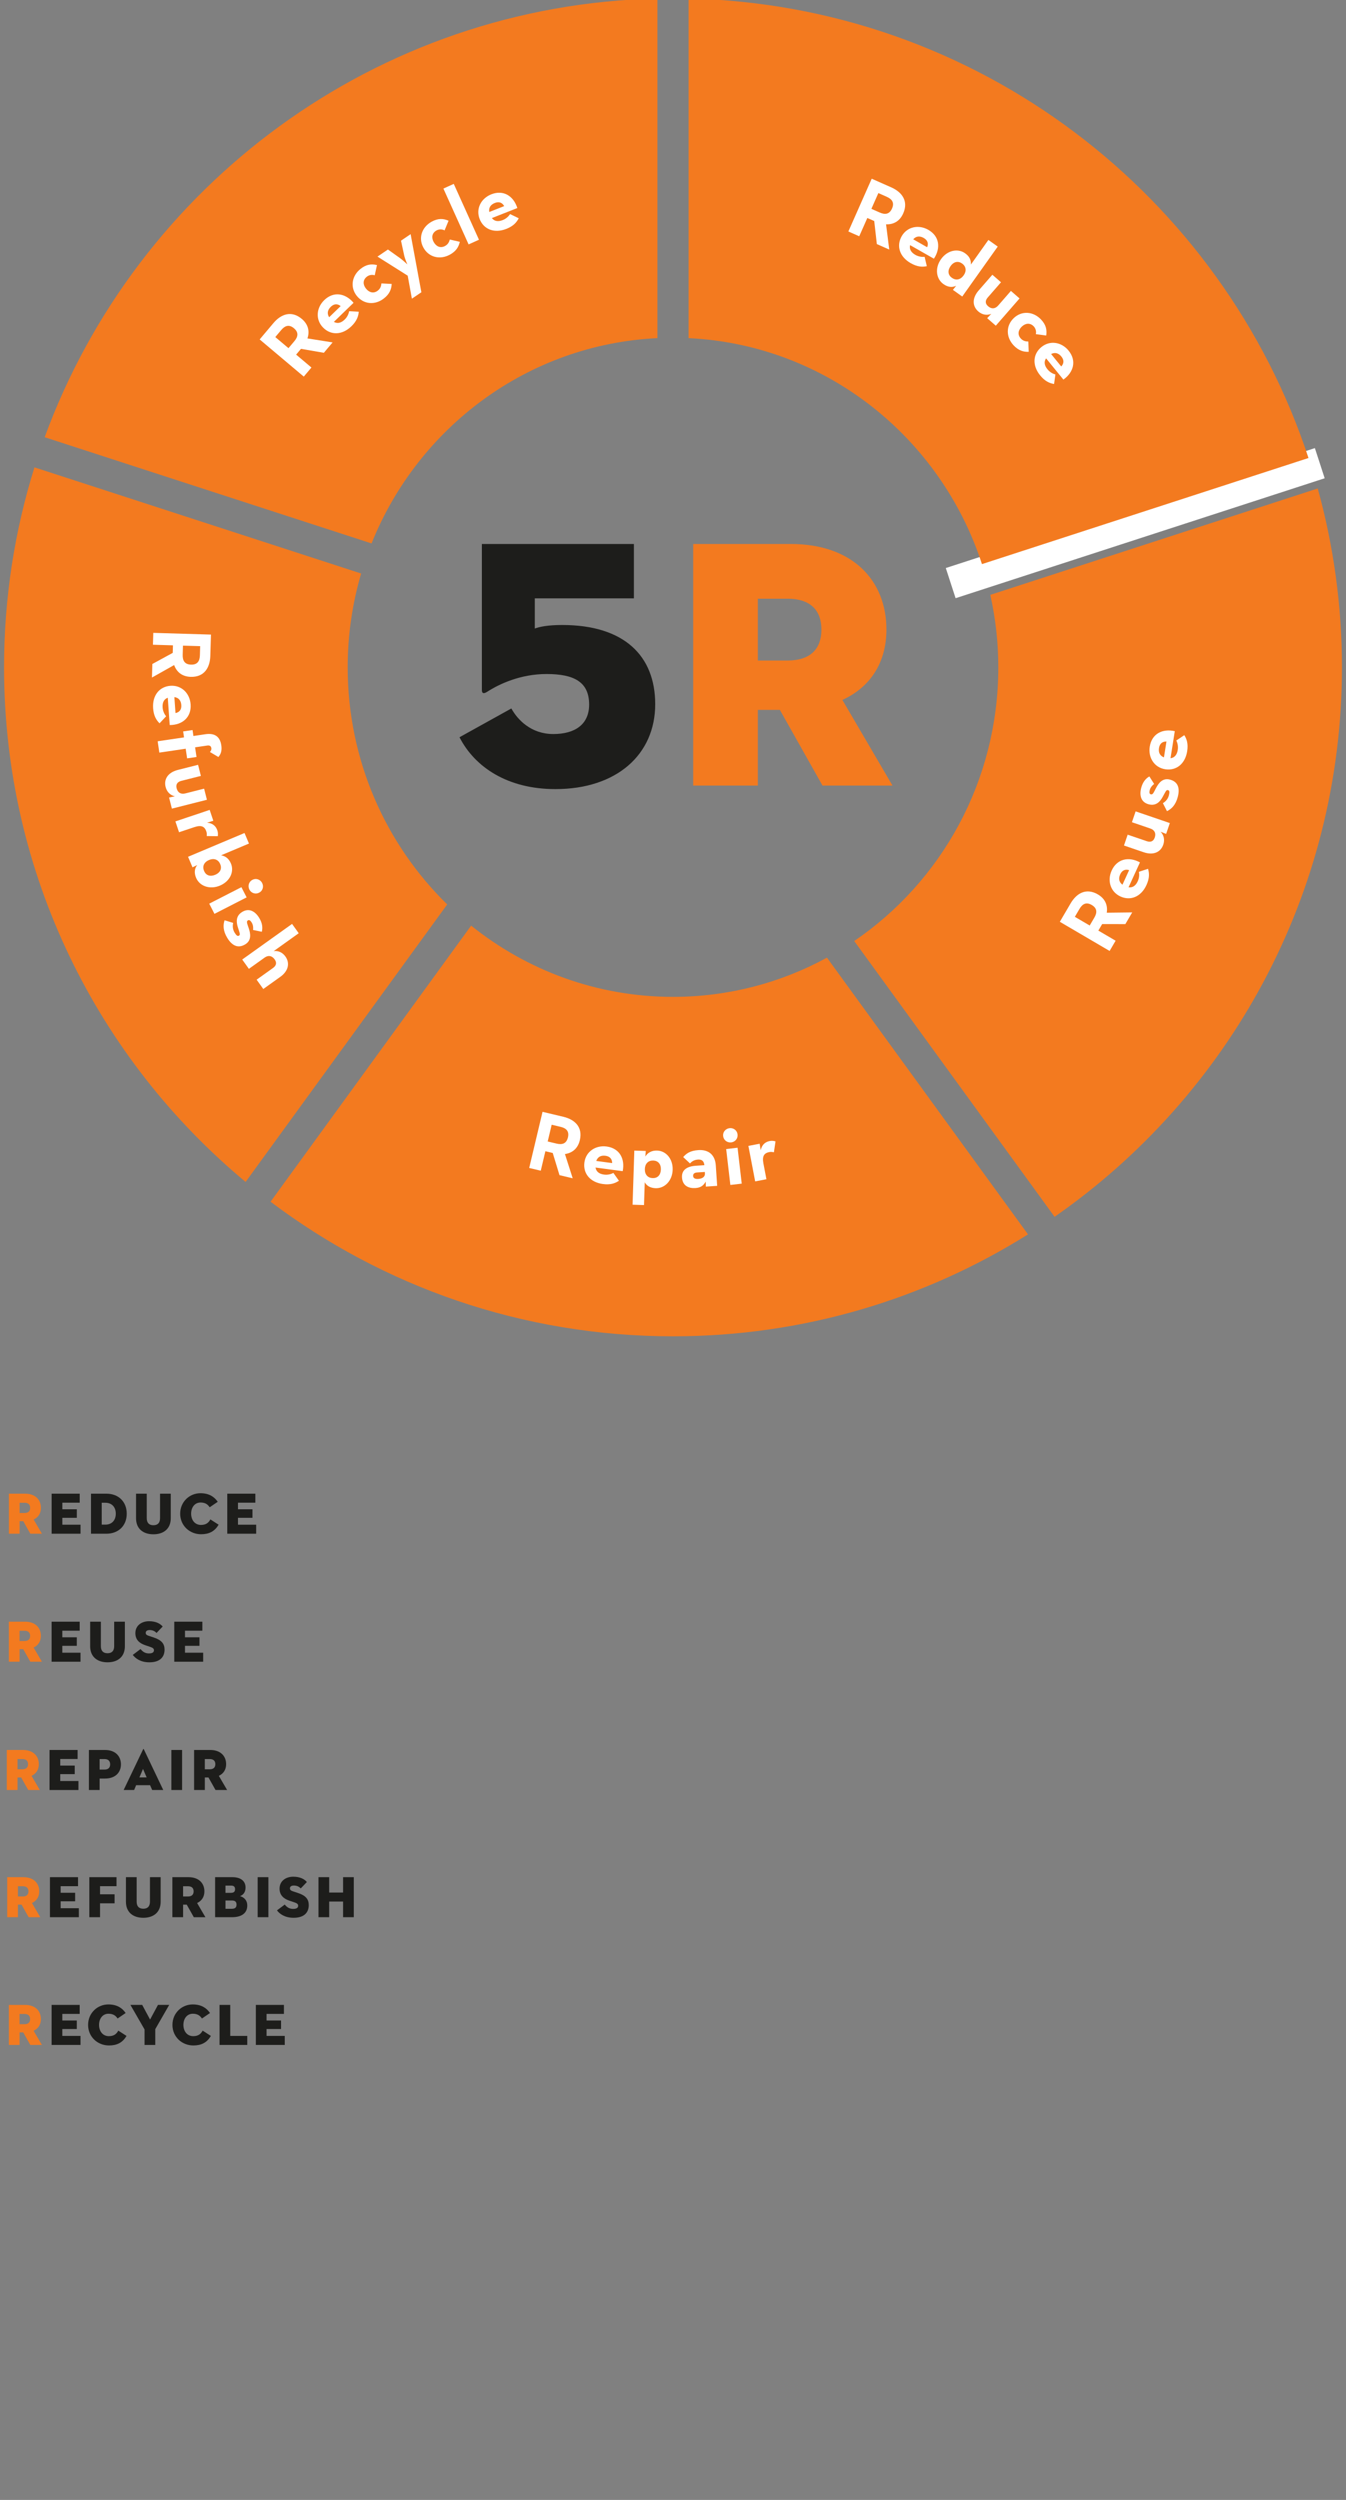 <?xml version="1.0" encoding="UTF-8"?><svg id="EN_Pfade" xmlns="http://www.w3.org/2000/svg" viewBox="0 0 336 624"><rect x="0" y="0" width="336" height="624" fill="#808080" stroke="none"/><path d="M218.002,42.89l4.862,2.153c2.683,1.188,4.328,3.415,2.97,6.483-.88,1.987-2.477,2.781-4.267,2.704l.795,6.283-3.087-1.367-.647-5.732-1.717-.76-2.016,4.554-2.702-1.196,5.808-13.122ZM220.002,51.299c1.331.589,2.412.444,3.052-1.003.649-1.467-.025-2.342-1.318-2.915l-2.083-.922-1.734,3.917,2.083.922Z" fill="#fff"/><path d="M228.835,61.828c.899.512,1.776.55,2.318.494l.544,2.326c-1.128.232-2.362.185-3.994-.745-2.788-1.587-3.625-4.298-2.257-6.7,1.347-2.366,4.197-2.977,6.617-1.599,2.806,1.598,3.137,4.555,1.398,7.183l-5.923-3.373c-.221.943.178,1.777,1.297,2.414ZM231.783,59.936c.381-.924.123-1.751-.849-2.305s-1.882-.489-2.617.331l3.466,1.974Z" fill="#fff"/><path d="M235.242,62.905c1.601-2.254,4.214-2.728,5.986-1.468,1.17.832,1.494,1.76,1.444,2.812l4.351-6.124,2.323,1.65-8.824,12.42-2.323-1.65.81-1.03c-.963.48-2.055.378-3.173-.417-1.789-1.271-2.195-3.941-.594-6.194ZM240.885,66.914c.77-1.084.593-2.219-.405-2.929-.98-.697-2.076-.465-2.846.618-.819,1.153-.665,2.246.315,2.943.999.709,2.116.52,2.936-.632Z" fill="#fff"/><path d="M244.601,70.692l3.41-3.914,2.148,1.872-3.286,3.771c-.666.764-.688,1.528.076,2.193.859.749,1.766.671,2.515-.188l3.161-3.628,2.147,1.871-5.906,6.778-2.147-1.871,1.018-1.072c-1.121.451-2.289.217-3.228-.601-1.479-1.288-1.586-3.285.091-5.21Z" fill="#fff"/><path d="M253.354,77.536c1.98-1.868,4.84-1.665,6.766.377,1.231,1.305,1.494,2.536,1.287,3.978l-2.587-.344c.167-.622-.019-1.404-.512-1.926-.883-.937-2.035-.835-2.957.033-.952.897-1.135,2.057-.252,2.993.623.66,1.263.724,1.86.742l.089,2.555c-1.33.036-2.514-.297-3.745-1.602-1.926-2.042-1.961-4.909.05-6.806Z" fill="#fff"/><path d="M261.712,90.294c.653.802,1.458,1.155,1.983,1.298l-.333,2.365c-1.136-.191-2.27-.682-3.455-2.138-2.026-2.487-1.827-5.317.317-7.063,2.111-1.719,4.989-1.259,6.748.9,2.04,2.504,1.279,5.381-1.292,7.203l-4.304-5.285c-.547.799-.477,1.721.336,2.719ZM265.144,89.596c.69-.724.748-1.588.042-2.456-.706-.867-1.579-1.136-2.56-.637l2.519,3.093Z" fill="#fff"/><path d="M264.805,227.724l2.689-4.588c1.483-2.531,3.883-3.913,6.778-2.216,1.875,1.099,2.483,2.775,2.203,4.544l6.333-.08-1.707,2.913-5.77-.006-.95,1.62,4.297,2.519-1.494,2.549-12.38-7.256ZM273.385,226.686c.736-1.256.715-2.345-.65-3.145-1.384-.811-2.329-.24-3.044.979l-1.152,1.966,3.695,2.166,1.152-1.966Z" fill="#fff"/><path d="M284.182,217.642c.43-.94.392-1.817.288-2.352l2.268-.749c.332,1.103.393,2.337-.389,4.045-1.335,2.917-3.961,3.989-6.474,2.839-2.476-1.133-3.336-3.917-2.177-6.45,1.344-2.936,4.26-3.527,7.032-2.027l-2.837,6.198c.958.137,1.754-.334,2.29-1.505ZM282.039,214.873c-.955-.298-1.756.032-2.221,1.049s-.321,1.918.562,2.578l1.66-3.626Z" fill="#fff"/><path d="M285.666,210.434l-4.913-1.678.921-2.696,4.733,1.617c.959.328,1.675.059,2.002-.899.368-1.079-.046-1.889-1.124-2.257l-4.554-1.556.92-2.696,8.508,2.906-.92,2.696-1.378-.538c.841.867,1.067,2.037.665,3.215-.635,1.857-2.442,2.712-4.859,1.886Z" fill="#fff"/><path d="M291.449,200.208l-1.009-1.985c.728-.443,1.271-1.108,1.483-1.925.234-.898.145-1.227-.223-1.323-.47-.122-.613.43-1.349,1.743-.614,1.105-1.614,2.262-3.431,1.789-1.96-.51-2.363-2.229-1.879-4.087.372-1.429,1.108-2.329,2.029-2.852l1.19,1.88c-.455.318-.92.851-1.09,1.504-.165.633-.082.982.266,1.072.49.128.695-.408,1.27-1.523.615-1.192,1.622-2.63,3.46-2.152,1.592.415,2.682,1.593,1.969,4.329-.526,2.021-1.59,3.009-2.686,3.531Z" fill="#fff"/><path d="M294.137,184.98c.161-1.021-.112-1.855-.356-2.342l1.983-1.332c.615.974,1.006,2.146.713,4.001-.5,3.169-2.74,4.909-5.47,4.478-2.689-.424-4.269-2.874-3.834-5.626.504-3.189,3.153-4.544,6.227-3.845l-1.063,6.733c.959-.126,1.6-.794,1.8-2.066ZM291.327,182.892c-1-.03-1.683.503-1.857,1.608-.174,1.104.208,1.934,1.235,2.331l.622-3.939Z" fill="#fff"/><line x1="329.454" y1="115.615" x2="237.321" y2="145.55" fill="none" stroke="#fff" stroke-linejoin="round" stroke-width="7.916"/><path d="M4.896,382.826h-2.674v-9.992h4.041c2.542,0,3.953,1.499,3.953,3.541,0,1.323-.632,2.366-1.822,2.91l2.072,3.542h-2.895l-1.763-3.13h-.911v3.13ZM6.13,377.653c.911,0,1.396-.455,1.396-1.278s-.485-1.278-1.396-1.278h-1.234v2.557h1.234Z" fill="#f37a1f"/><path d="M12.888,372.834h7.009v2.248h-4.335v1.646h3.615v2.131h-3.615v1.719h4.541v2.249h-7.215v-9.992Z" fill="#1d1d1b"/><path d="M22.718,372.834h3.865c2.88,0,5.055,1.896,5.055,4.996s-2.175,4.996-5.055,4.996h-3.865v-9.992ZM26.289,380.563c1.616,0,2.616-1.073,2.616-2.733s-1-2.733-2.616-2.733h-.896v5.466h.896Z" fill="#1d1d1b"/><path d="M33.959,378.961v-6.127h2.674v6.098c0,1.132.529,1.778,1.66,1.778s1.661-.646,1.661-1.778v-6.098h2.674v6.127c0,2.689-1.837,4.011-4.335,4.011s-4.334-1.322-4.334-4.011Z" fill="#1d1d1b"/><path d="M50.181,382.958c-2.806,0-5.202-2.116-5.202-5.128s2.38-5.114,5.055-5.114c2.16,0,3.482.911,4.32,2.145l-2.013,1.367c-.382-.588-.999-1.19-2.263-1.19-1.47,0-2.366,1.22-2.366,2.792s.926,2.807,2.454,2.807c1.293,0,1.925-.588,2.351-1.382l2.057,1.323c-.984,1.661-2.366,2.38-4.394,2.38Z" fill="#1d1d1b"/><path d="M56.734,372.834h7.009v2.248h-4.335v1.646h3.615v2.131h-3.615v1.719h4.541v2.249h-7.215v-9.992Z" fill="#1d1d1b"/><path d="M4.889,414.778h-2.674v-9.992h4.041c2.542,0,3.953,1.499,3.953,3.541,0,1.323-.632,2.366-1.822,2.91l2.072,3.542h-2.895l-1.763-3.13h-.911v3.13ZM6.124,409.605c.911,0,1.396-.455,1.396-1.278s-.485-1.278-1.396-1.278h-1.234v2.557h1.234Z" fill="#f37a1f"/><path d="M12.882,404.786h7.009v2.248h-4.335v1.646h3.615v2.131h-3.615v1.719h4.541v2.249h-7.215v-9.992Z" fill="#1d1d1b"/><path d="M22.506,410.913v-6.127h2.674v6.098c0,1.132.529,1.778,1.66,1.778s1.661-.646,1.661-1.778v-6.098h2.674v6.127c0,2.689-1.837,4.011-4.335,4.011s-4.334-1.322-4.334-4.011Z" fill="#1d1d1b"/><path d="M33.144,413.073l1.94-1.454c.485.602,1.087,1.087,2.086,1.087.793,0,1.264-.235,1.264-.793,0-.426-.323-.632-.984-.852l-1.176-.396c-1.455-.485-2.483-1.367-2.483-3.013,0-1.969,1.631-2.983,3.409-2.983,1.763,0,2.821.632,3.409,1.323l-1.528,1.602c-.412-.426-.94-.72-1.734-.72-.646,0-.97.294-.97.691,0,.382.22.573.705.734l1.323.441c1.998.661,2.674,1.617,2.674,3.027,0,1.837-1.146,3.159-3.791,3.159-2.249,0-3.527-1.028-4.144-1.852Z" fill="#1d1d1b"/><path d="M43.504,404.786h7.009v2.248h-4.335v1.646h3.615v2.131h-3.615v1.719h4.541v2.249h-7.215v-9.992Z" fill="#1d1d1b"/><path d="M4.372,446.801H1.698v-9.992h4.041c2.542,0,3.953,1.499,3.953,3.541,0,1.323-.632,2.366-1.822,2.91l2.072,3.542h-2.895l-1.763-3.13h-.911v3.13ZM5.607,441.628c.911,0,1.396-.455,1.396-1.278s-.485-1.278-1.396-1.278h-1.234v2.557h1.234Z" fill="#f37a1f"/><path d="M12.365,436.809h7.009v2.248h-4.335v1.646h3.615v2.131h-3.615v1.719h4.541v2.249h-7.215v-9.992Z" fill="#1d1d1b"/><path d="M24.869,446.801h-2.674v-9.992h4.041c2.542,0,3.953,1.543,3.953,3.585s-1.411,3.542-3.953,3.542h-1.367v2.866ZM26.103,441.702c.911,0,1.396-.485,1.396-1.308s-.485-1.322-1.396-1.322h-1.234v2.63h1.234Z" fill="#1d1d1b"/><path d="M37.462,445.596h-3.482l-.5,1.205h-2.616l4.864-10.169c.044-.103.132-.103.176,0l4.849,10.169h-2.762l-.529-1.205ZM34.802,443.656h1.808l-.911-2.116-.896,2.116Z" fill="#1d1d1b"/><path d="M42.781,436.809h2.674v9.992h-2.674v-9.992Z" fill="#1d1d1b"/><path d="M51.127,446.801h-2.674v-9.992h4.041c2.542,0,3.953,1.499,3.953,3.541,0,1.323-.632,2.366-1.822,2.91l2.072,3.542h-2.895l-1.763-3.13h-.911v3.13ZM52.361,441.628c.911,0,1.396-.455,1.396-1.278s-.485-1.278-1.396-1.278h-1.234v2.557h1.234Z" fill="#1d1d1b"/><path d="M4.475,478.548H1.801v-9.992h4.041c2.542,0,3.953,1.499,3.953,3.542,0,1.322-.632,2.366-1.822,2.909l2.072,3.542h-2.895l-1.763-3.13h-.911v3.13ZM5.71,473.376c.911,0,1.396-.456,1.396-1.278s-.485-1.278-1.396-1.278h-1.234v2.557h1.234Z" fill="#f37a1f"/><path d="M12.468,468.556h7.009v2.249h-4.335v1.646h3.615v2.131h-3.615v1.719h4.541v2.249h-7.215v-9.992Z" fill="#1d1d1b"/><path d="M22.298,468.556h6.789v2.249h-4.115v2.027h3.63v2.249h-3.63v3.468h-2.674v-9.992Z" fill="#1d1d1b"/><path d="M31.438,474.684v-6.127h2.674v6.098c0,1.132.529,1.778,1.66,1.778s1.661-.646,1.661-1.778v-6.098h2.674v6.127c0,2.689-1.837,4.012-4.335,4.012s-4.334-1.322-4.334-4.012Z" fill="#1d1d1b"/><path d="M45.705,478.548h-2.674v-9.992h4.041c2.542,0,3.953,1.499,3.953,3.542,0,1.322-.632,2.366-1.822,2.909l2.072,3.542h-2.895l-1.763-3.13h-.911v3.13ZM46.939,473.376c.911,0,1.396-.456,1.396-1.278s-.485-1.278-1.396-1.278h-1.234v2.557h1.234Z" fill="#1d1d1b"/><path d="M53.699,468.556h4.335c1.984,0,3.262.911,3.262,2.586,0,1.19-.588,1.852-1.381,2.146.926.264,1.808.94,1.808,2.365,0,1.822-1.337,2.895-3.821,2.895h-4.203v-9.992ZM57.666,472.465c.734,0,1.014-.338,1.014-.896s-.25-.911-.984-.911h-1.411v1.808h1.381ZM57.887,476.447c.867,0,1.161-.397,1.161-1.043s-.308-1.029-1.161-1.029h-1.602v2.072h1.602Z" fill="#1d1d1b"/><path d="M64.322,468.556h2.674v9.992h-2.674v-9.992Z" fill="#1d1d1b"/><path d="M69.141,476.844l1.94-1.455c.485.602,1.087,1.087,2.086,1.087.793,0,1.264-.235,1.264-.794,0-.426-.323-.632-.984-.852l-1.176-.397c-1.455-.485-2.483-1.367-2.483-3.012,0-1.969,1.631-2.983,3.409-2.983,1.763,0,2.821.632,3.409,1.323l-1.528,1.602c-.412-.426-.94-.72-1.734-.72-.646,0-.97.294-.97.691,0,.382.22.573.705.735l1.323.44c1.998.661,2.674,1.617,2.674,3.027,0,1.837-1.146,3.159-3.791,3.159-2.249,0-3.527-1.028-4.144-1.852Z" fill="#1d1d1b"/><path d="M85.643,468.556h2.674v9.992h-2.674v-3.909h-3.468v3.909h-2.674v-9.992h2.674v3.835h3.468v-3.835Z" fill="#1d1d1b"/><path d="M4.889,510.43h-2.674v-9.992h4.041c2.542,0,3.953,1.499,3.953,3.542,0,1.322-.632,2.366-1.822,2.909l2.072,3.542h-2.895l-1.763-3.13h-.911v3.13ZM6.124,505.258c.911,0,1.396-.456,1.396-1.278s-.485-1.279-1.396-1.279h-1.234v2.557h1.234Z" fill="#f37a1f"/><path d="M12.882,500.438h7.009v2.248h-4.335v1.646h3.615v2.13h-3.615v1.719h4.541v2.249h-7.215v-9.992Z" fill="#1d1d1b"/><path d="M27.194,510.562c-2.806,0-5.202-2.116-5.202-5.128s2.38-5.114,5.055-5.114c2.16,0,3.483.911,4.32,2.146l-2.013,1.367c-.382-.588-.999-1.19-2.263-1.19-1.47,0-2.366,1.22-2.366,2.792s.926,2.807,2.454,2.807c1.293,0,1.925-.588,2.351-1.381l2.057,1.322c-.984,1.661-2.366,2.381-4.394,2.381Z" fill="#1d1d1b"/><path d="M32.557,500.438h2.939l1.969,3.659,1.969-3.659h2.807l-3.482,6.054v3.938h-2.674v-3.865l-3.527-6.127Z" fill="#1d1d1b"/><path d="M48.25,510.562c-2.806,0-5.202-2.116-5.202-5.128s2.38-5.114,5.055-5.114c2.16,0,3.482.911,4.32,2.146l-2.013,1.367c-.382-.588-.999-1.19-2.263-1.19-1.47,0-2.366,1.22-2.366,2.792s.926,2.807,2.454,2.807c1.293,0,1.925-.588,2.351-1.381l2.057,1.322c-.984,1.661-2.366,2.381-4.394,2.381Z" fill="#1d1d1b"/><path d="M54.803,500.438h2.674v7.744h4.247v2.249h-6.921v-9.992Z" fill="#1d1d1b"/><path d="M63.869,500.438h7.009v2.248h-4.335v1.646h3.615v2.13h-3.615v1.719h4.541v2.249h-7.215v-9.992Z" fill="#1d1d1b"/><path d="M171.887,84.401c34.262,1.636,62.949,24.784,73.236,56.406l81.517-26.485C305.093,48.857,244.168,1.278,171.887-.374v84.775Z" fill="#f37a1f"/><path d="M92.747,135.645c11.605-28.952,38.998-49.698,71.366-51.244V-.374C93.755,1.234,34.145,46.355,11.152,109.134l81.595,26.511Z" fill="#f37a1f"/><path d="M328.943,121.925l-81.729,26.555c1.29,5.822,1.993,11.869,1.993,18.085,0,28.465-14.277,53.55-35.971,68.319l50.016,68.842c43.353-30.164,71.735-80.344,71.735-137.16,0-15.462-2.111-30.429-6.044-44.64Z" fill="#f37a1f"/><path d="M206.434,239.037c-11.443,6.24-24.529,9.787-38.435,9.787-19.043,0-36.542-6.659-50.39-17.778l-50.068,68.913c27.955,21.086,62.744,33.594,100.458,33.594,32.559,0,62.935-9.328,88.62-25.443l-50.184-69.073Z" fill="#f37a1f"/><path d="M111.636,225.752c-15.307-14.961-24.843-35.94-24.843-59.187,0-8.136,1.184-15.989,3.356-23.412L8.602,116.658c-4.929,15.76-7.589,32.523-7.589,49.907,0,51.654,23.457,97.826,60.296,128.457l50.327-69.27Z" fill="#f37a1f"/><path d="M114.703,184.021l12.945-7.182c1.508,2.749,4.877,6.384,10.463,6.384,5.409,0,8.956-2.394,8.956-7.359,0-5.675-3.812-7.625-10.64-7.625-6.473,0-11.793,2.482-14.808,4.433-.975.621-1.33.355-1.33-.443v-36.443h37.95v13.566h-24.738v7.537c1.152-.443,3.281-.887,6.827-.887,15.517,0,23.231,7.714,23.231,19.773,0,12.591-9.665,21.192-24.916,21.192-11.97,0-20.128-5.498-23.94-12.946Z" fill="#1d1d1b"/><path d="M189.18,196.08h-16.138v-60.295h24.384c15.34,0,23.852,9.044,23.852,21.369,0,7.98-3.813,14.276-10.995,17.557l12.502,21.369h-17.468l-10.64-18.886h-5.498v18.886ZM196.629,164.869c5.498,0,8.423-2.749,8.423-7.714s-2.926-7.714-8.423-7.714h-7.448v15.428h7.448Z" fill="#f37a1f"/><path d="M217.606,44.61l4.881,2.16c2.692,1.192,4.342,3.428,2.979,6.507-.883,1.995-2.486,2.791-4.281,2.714l.799,6.306-3.099-1.372-.65-5.754-1.724-.763-2.023,4.57-2.712-1.2,5.829-13.169ZM219.615,53.05c1.336.591,2.419.445,3.062-1.007.652-1.472-.023-2.35-1.321-2.924l-2.092-.926-1.74,3.932,2.092.926Z" fill="#fff"/><path d="M228.485,63.611c.902.514,1.782.552,2.326.496l.547,2.334c-1.132.232-2.372.185-4.011-.748-2.797-1.593-3.636-4.313-2.263-6.724,1.352-2.374,4.211-2.988,6.641-1.605,2.816,1.604,3.149,4.571,1.403,7.208l-5.944-3.385c-.222.946.179,1.784,1.302,2.423ZM231.442,61.712c.382-.928.124-1.758-.852-2.313-.976-.556-1.89-.491-2.627.332l3.479,1.981Z" fill="#fff"/><path d="M234.904,64.69c1.607-2.262,4.23-2.736,6.009-1.473,1.173.833,1.499,1.766,1.45,2.822l4.367-6.146,2.331,1.656-8.856,12.466-2.331-1.656.812-1.034c-.966.483-2.062.38-3.184-.417-1.796-1.276-2.204-3.956-.597-6.217ZM240.567,68.713c.772-1.088.595-2.228-.406-2.939-.984-.699-2.084-.467-2.857.621-.822,1.157-.667,2.254.318,2.954,1.001.711,2.124.521,2.945-.635Z" fill="#fff"/><path d="M244.3,72.507l3.422-3.928,2.156,1.878-3.298,3.785c-.667.766-.69,1.533.076,2.201.863.752,1.772.674,2.524-.188l3.172-3.641,2.155,1.878-5.927,6.803-2.156-1.878,1.022-1.076c-1.125.452-2.297.218-3.239-.603-1.484-1.294-1.592-3.297.091-5.23Z" fill="#fff"/><path d="M253.085,79.38c1.987-1.875,4.857-1.671,6.791.378,1.235,1.309,1.499,2.545,1.292,3.993l-2.597-.345c.167-.625-.019-1.41-.513-1.933-.886-.94-2.043-.839-2.968.033-.956.901-1.139,2.065-.252,3.004.625.662,1.267.726,1.866.744l.089,2.564c-1.333.037-2.523-.298-3.758-1.607-1.933-2.05-1.968-4.927.05-6.831Z" fill="#fff"/><path d="M261.471,92.173c.655.805,1.462,1.158,1.989,1.303l-.333,2.375c-1.14-.192-2.278-.685-3.469-2.146-2.033-2.496-1.832-5.336.32-7.088,2.118-1.725,5.006-1.265,6.771.903,2.046,2.512,1.284,5.4-1.296,7.229l-4.32-5.305c-.549.802-.478,1.728.338,2.729ZM264.914,91.472c.692-.727.75-1.594.042-2.464-.709-.871-1.584-1.14-2.569-.639l2.528,3.104Z" fill="#fff"/><path d="M264.566,230.085l2.698-4.604c1.489-2.54,3.897-3.927,6.802-2.224,1.882,1.104,2.492,2.786,2.212,4.562l6.356-.08-1.713,2.924-5.79-.006-.953,1.626,4.312,2.527-1.499,2.558-12.425-7.282ZM273.179,229.045c.739-1.261.716-2.354-.654-3.158-1.389-.813-2.338-.24-3.055.984l-1.157,1.973,3.709,2.174,1.157-1.973Z" fill="#fff"/><path d="M284.016,219.968c.432-.944.392-1.824.289-2.36l2.277-.751c.332,1.107.393,2.346-.392,4.06-1.339,2.927-3.975,4.003-6.498,2.849-2.484-1.137-3.348-3.932-2.185-6.474,1.348-2.946,4.275-3.54,7.057-2.034l-2.847,6.22c.961.137,1.76-.335,2.297-1.51ZM281.864,217.189c-.957-.298-1.761.033-2.228,1.053-.467,1.021-.324,1.925.562,2.587l1.666-3.64Z" fill="#fff"/><path d="M285.506,212.731l-4.931-1.685.924-2.706,4.751,1.623c.962.329,1.68.06,2.009-.903.37-1.082-.046-1.896-1.128-2.265l-4.57-1.561.924-2.706,8.539,2.916-.924,2.706-1.382-.539c.844.871,1.069,2.044.666,3.227-.637,1.864-2.452,2.721-4.876,1.893Z" fill="#fff"/><path d="M291.309,202.475l-1.013-1.993c.729-.445,1.274-1.113,1.487-1.932.235-.902.147-1.232-.222-1.328-.471-.123-.615.431-1.354,1.749-.616,1.108-1.62,2.271-3.443,1.795-1.968-.512-2.372-2.237-1.887-4.102.374-1.435,1.112-2.336,2.038-2.862l1.193,1.886c-.455.319-.923.854-1.094,1.51-.166.635-.081.985.268,1.076.491.128.697-.409,1.273-1.529.618-1.196,1.629-2.64,3.474-2.159,1.598.416,2.69,1.598,1.975,4.344-.528,2.029-1.596,3.021-2.696,3.544Z" fill="#fff"/><path d="M294.001,187.189c.162-1.025-.113-1.862-.357-2.351l1.991-1.336c.618.977,1.01,2.153.716,4.015-.502,3.18-2.75,4.926-5.491,4.494-2.699-.426-4.283-2.885-3.847-5.646.505-3.2,3.163-4.561,6.248-3.859l-1.067,6.757c.963-.127,1.605-.798,1.807-2.073ZM291.18,185.093c-1.003-.029-1.687.505-1.862,1.614-.175,1.109.207,1.941,1.238,2.34l.624-3.954Z" fill="#fff"/><path d="M135.434,277.521l5.191,1.234c2.865.681,4.896,2.579,4.116,5.855-.504,2.122-1.936,3.197-3.715,3.449l1.936,6.055-3.297-.784-1.688-5.539-1.834-.436-1.156,4.863-2.885-.686,3.331-14.011ZM138.948,285.453c1.421.338,2.459-.003,2.827-1.548.373-1.566-.452-2.307-1.832-2.635l-2.226-.529-.995,4.183,2.226.529Z" fill="#fff"/><path d="M150.779,293.184c1.028.137,1.858-.158,2.341-.414l1.385,1.958c-.962.641-2.13,1.062-3.999.813-3.19-.425-4.989-2.631-4.623-5.381.361-2.708,2.779-4.352,5.551-3.982,3.212.428,4.635,3.054,4.009,6.154l-6.781-.904c.149.96.835,1.586,2.116,1.757ZM152.807,290.313c.005-1.004-.546-1.676-1.658-1.824-1.113-.148-1.936.255-2.31,1.295l3.968.529Z" fill="#fff"/><path d="M158.346,287.196l2.857.093-.109,1.396c.582-.956,1.554-1.539,2.952-1.494,2.18.071,3.96,2.036,3.87,4.809-.09,2.773-2.037,4.659-4.239,4.587-1.375-.044-2.288-.646-2.728-1.486l-.185,5.694-2.857-.093.438-13.506ZM164.974,291.903c.043-1.333-.692-2.184-1.898-2.223-1.228-.04-2.059.759-2.103,2.093-.046,1.418.732,2.249,1.96,2.289,1.207.04,1.995-.74,2.041-2.159Z" fill="#fff"/><path d="M174.234,289.438c-1.078.072-1.617.575-1.994.961l-1.698-1.585c.79-.881,1.698-1.599,3.81-1.74,2.304-.154,4.141.977,4.33,3.808l.341,5.114-2.832.189-.02-1.251c-.607,1.08-1.362,1.534-2.567,1.615-1.648.11-3.219-.528-3.359-2.621-.128-1.923,1.278-2.802,3.497-2.95l2.092-.139c-.111-1.033-.649-1.464-1.601-1.4ZM174.003,292.658c-.718.048-1.014.387-.98.894.034.507.477.775,1.279.721,1.162-.077,1.72-.624,1.669-1.385l-.024-.359-1.944.129Z" fill="#fff"/><path d="M180.515,283.574c-.12-1.031.637-1.865,1.604-1.978.968-.112,1.874.529,1.994,1.56.123,1.051-.613,1.883-1.581,1.996-.967.113-1.895-.526-2.017-1.578ZM181.275,286.811l2.84-.33,1.042,8.962-2.84.33-1.042-8.962Z" fill="#fff"/><path d="M186.819,286.022l2.808-.537.265,1.61c.367-1.579,1.343-2.111,2.259-2.286.583-.111,1.051-.028,1.44.091l-.406,2.729c-.385-.099-.738-.14-1.133-.064-1.269.243-1.844.957-1.482,2.85l.751,3.932-2.809.537-1.693-8.862Z" fill="#fff"/><path d="M52.663,158.399l-.16,5.335c-.089,2.942-1.537,5.315-4.903,5.214-2.181-.066-3.522-1.25-4.128-2.943l-5.539,3.118.102-3.387,5.084-2.771.056-1.884-4.996-.15.089-2.964,14.396.432ZM45.604,163.442c-.044,1.46.5,2.409,2.087,2.457,1.609.048,2.167-.91,2.21-2.328l.068-2.287-4.297-.129-.068,2.287Z" fill="#fff"/><path d="M40.589,176.584c.073,1.035.53,1.789.878,2.21l-1.638,1.75c-.822-.812-1.47-1.871-1.603-3.75-.228-3.211,1.569-5.419,4.337-5.615,2.726-.193,4.823,1.846,5.021,4.634.229,3.232-2.056,5.156-5.218,5.167l-.483-6.823c-.91.34-1.384,1.138-1.292,2.427ZM43.81,177.991c.984-.197,1.531-.873,1.451-1.992-.079-1.12-.64-1.845-1.734-2.001l.283,3.993Z" fill="#fff"/><path d="M45.938,184.057l-.22-1.487,2.347-.347.22,1.487,2.996-.442c2.305-.34,3.639.576,3.964,2.776.186,1.257-.068,2.151-.727,2.912l-2.111-1.251c.22-.247.414-.532.349-.972-.068-.461-.366-.738-1.016-.642l-3.038.448.356,2.409-2.347.347-.356-2.409-6.579.972-.417-2.829,6.579-.972Z" fill="#fff"/><path d="M44.394,192.18l5.051-1.278.701,2.771-4.866,1.231c-.985.25-1.441.867-1.192,1.853.281,1.108,1.073,1.563,2.182,1.283l4.682-1.185.702,2.772-8.747,2.213-.702-2.772,1.453-.302c-1.183-.269-2.012-1.129-2.318-2.341-.483-1.91.57-3.617,3.055-4.246Z" fill="#fff"/><path d="M52.341,202.16l.909,2.711-1.56.478c1.614.151,2.272,1.048,2.568,1.931.188.562.169,1.038.103,1.44l-2.759-.036c.046-.395.039-.75-.089-1.132-.41-1.225-1.195-1.699-3.023-1.086l-3.795,1.272-.909-2.71,8.555-2.868Z" fill="#fff"/><path d="M49.24,215.925l-1.185.568-1.11-2.635,14.092-5.935,1.109,2.635-6.948,2.927c1.05.201,1.914.779,2.448,2.048.855,2.03-.194,4.448-2.752,5.525-2.557,1.077-5.084.096-5.939-1.935-.534-1.269-.397-2.36.284-3.199ZM53.752,218.346c1.23-.518,1.695-1.542,1.227-2.654-.477-1.132-1.55-1.553-2.78-1.035-1.308.551-1.737,1.604-1.26,2.737.468,1.112,1.506,1.503,2.813.952Z" fill="#fff"/><path d="M60.262,221.447l1.303,2.545-8.031,4.112-1.303-2.545,8.031-4.112ZM63.029,219.601c.924-.473,1.97-.057,2.414.811s.161,1.94-.764,2.413c-.942.483-1.979.085-2.423-.782s-.169-1.959.772-2.442Z" fill="#fff"/><path d="M56.066,229.708l2.136.657c-.187.833-.087,1.689.354,2.413.485.796.784.961,1.109.763.416-.253.118-.742-.316-2.188-.368-1.214-.505-2.743,1.104-3.724,1.736-1.058,3.257-.149,4.259,1.498.771,1.266.906,2.423.641,3.453l-2.186-.454c.087-.549.027-1.257-.325-1.836-.341-.561-.651-.743-.958-.556-.435.264-.191.785.213,1.978.43,1.276.764,3.006-.864,3.997-1.411.859-3.02.824-4.497-1.6-1.091-1.791-1.061-3.247-.672-4.401Z" fill="#fff"/><path d="M72.906,230.616l1.663,2.326-6.255,4.47c1.165-.155,2.209.322,2.935,1.338,1.146,1.603.799,3.595-1.286,5.084l-4.239,3.029-1.662-2.326,4.084-2.918c.827-.591,1.009-1.32.418-2.147-.665-.931-1.576-1.112-2.506-.448l-3.929,2.808-1.663-2.326,12.441-8.891Z" fill="#fff"/><path d="M64.82,84.723l3.439-4.081c1.897-2.251,4.505-3.21,7.081-1.04,1.667,1.405,1.983,3.167,1.407,4.87l6.278.998-2.184,2.591-5.705-.986-1.215,1.441,3.822,3.221-1.911,2.268-11.012-9.281ZM73.484,85.156c.942-1.118,1.105-2.199-.109-3.222-1.231-1.038-2.264-.634-3.178.451l-1.474,1.749,3.288,2.771,1.474-1.749Z" fill="#fff"/><path d="M86.035,79.772c.746-.722,1.028-1.557,1.127-2.094l2.394.127c-.093,1.152-.486,2.329-1.84,3.641-2.312,2.24-5.158,2.285-7.089.292-1.901-1.962-1.69-4.88.318-6.825,2.327-2.254,5.269-1.744,7.313.67l-4.913,4.76c.845.477,1.762.327,2.689-.572ZM85.04,76.401c-.784-.626-1.652-.609-2.459.171-.806.781-1,1.676-.416,2.614l2.875-2.785Z" fill="#fff"/><path d="M89.053,73.836c-1.696-2.143-1.244-4.984.965-6.732,1.412-1.117,2.666-1.273,4.09-.941l-.569,2.558c-.607-.222-1.406-.103-1.97.344-1.013.802-1.012,1.963-.224,2.959.815,1.03,1.958,1.314,2.971.512.714-.565.833-1.2.902-1.795l2.563.132c-.08,1.333-.517,2.488-1.928,3.605-2.208,1.748-5.079,1.534-6.8-.642Z" fill="#fff"/><path d="M101.774,68.813l-7.547-4.763,2.613-1.769,3.017,2.152c.738.523,1.833,1.573,1.833,1.573,0,0-.616-1.399-.798-2.273l-.79-3.66,2.403-1.626,2.682,14.502-2.367,1.603-1.046-5.738Z" fill="#fff"/><path d="M105.682,61.784c-1.303-2.401-.37-5.124,2.106-6.467,1.583-.858,2.845-.796,4.191-.225l-1,2.421c-.561-.322-1.367-.343-2,0-1.135.616-1.334,1.76-.728,2.877.626,1.154,1.703,1.63,2.838,1.015.801-.434,1.027-1.039,1.197-1.614l2.502.57c-.307,1.3-.935,2.363-2.518,3.221-2.476,1.342-5.267.64-6.589-1.799Z" fill="#fff"/><path d="M110.685,47.069l2.586-1.168,6.292,13.938-2.586,1.168-6.291-13.938Z" fill="#fff"/><path d="M125.487,54.942c.965-.38,1.547-1.042,1.844-1.501l2.162,1.037c-.528,1.027-1.343,1.963-3.097,2.655-2.995,1.181-5.64.131-6.658-2.45-1.003-2.542.312-5.155,2.912-6.181,3.015-1.189,5.536.412,6.496,3.425l-6.363,2.51c.598.766,1.501.979,2.703.504ZM125.862,51.448c-.483-.879-1.292-1.198-2.336-.786-1.045.412-1.567,1.165-1.388,2.255l3.724-1.469Z" fill="#fff"/></svg>
